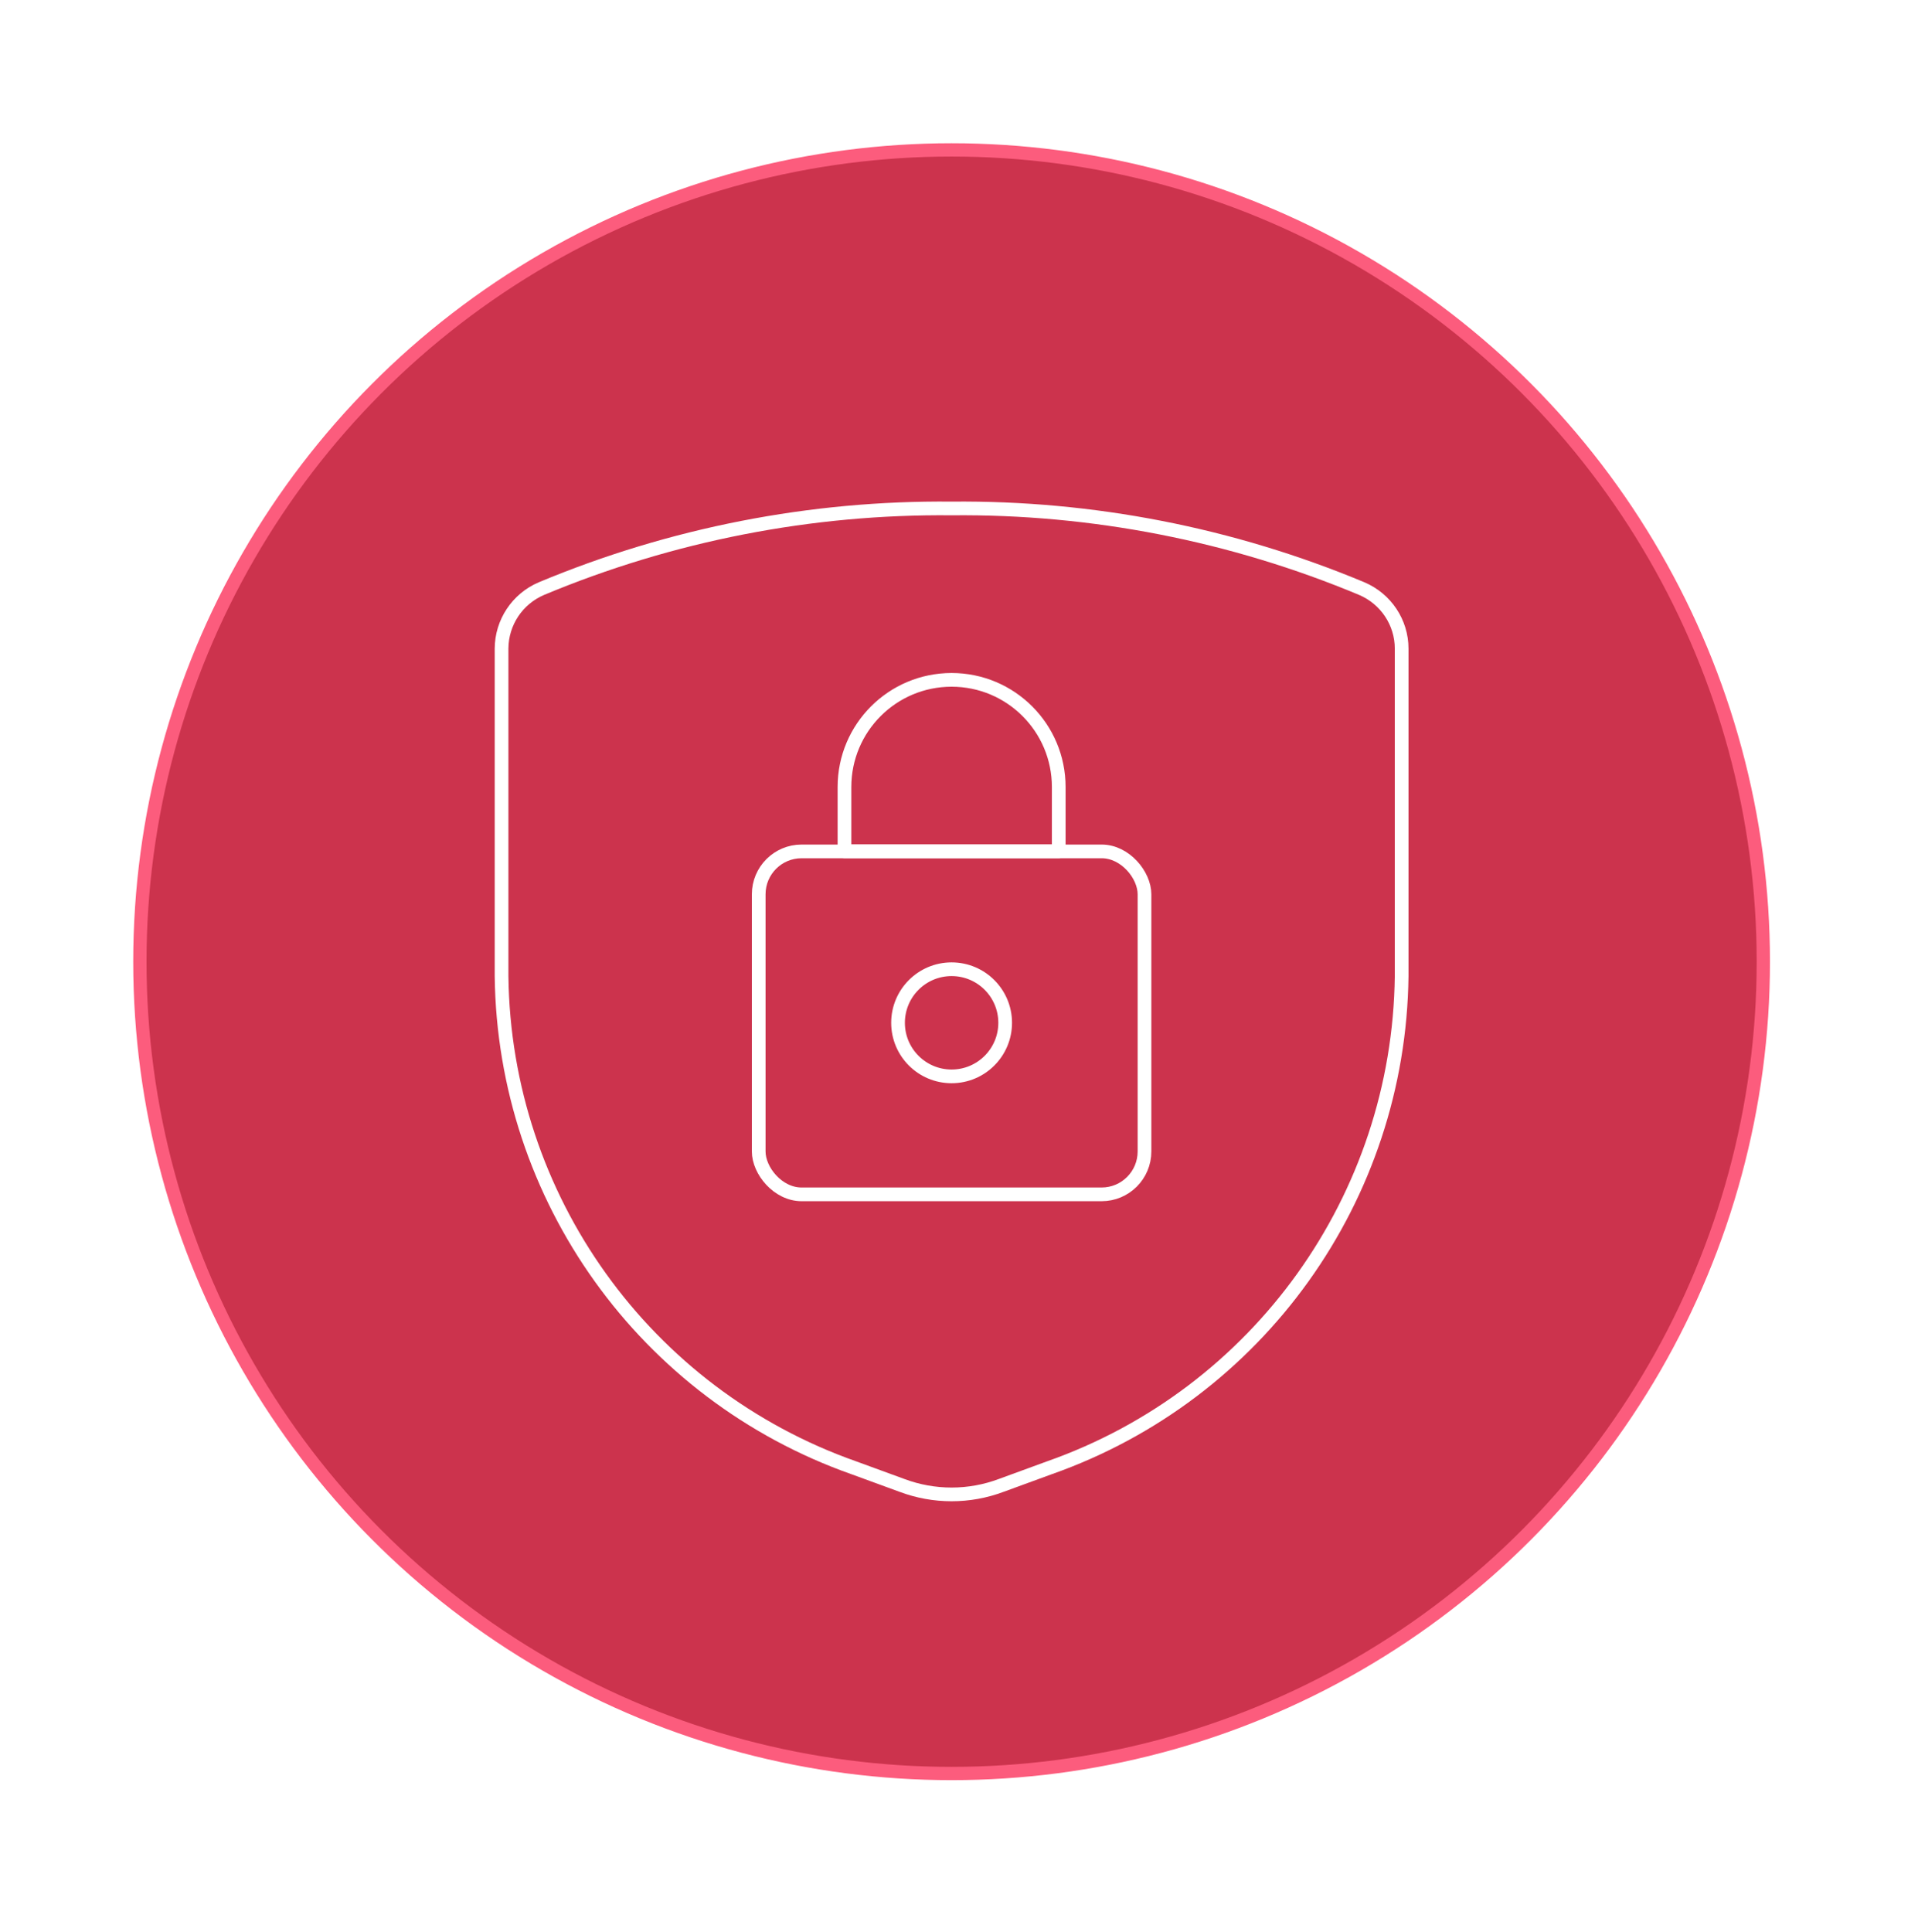 <?xml version="1.0" encoding="UTF-8"?>
<svg id="Capa_2" data-name="Capa 2" xmlns="http://www.w3.org/2000/svg" xmlns:xlink="http://www.w3.org/1999/xlink" viewBox="0 0 140 141">
  <defs>
    <style>
      .cls-1 {
        fill: #cc334d;
        filter: url(#drop-shadow-1);
        stroke: #fc5c7d;
        stroke-miterlimit: 10;
        stroke-width: .97px;
      }

      .cls-2 {
        fill: none;
        stroke: #fff;
        stroke-linecap: round;
        stroke-linejoin: round;
      }
    </style>
    <filter id="drop-shadow-1" x="0" y="0" width="140" height="141" filterUnits="userSpaceOnUse">
      <feOffset dx="0" dy="0"/>
      <feGaussianBlur result="blur" stdDeviation="3.24"/>
      <feFlood flood-color="#fb5c7d" flood-opacity="1"/>
      <feComposite in2="blur" operator="in"/>
      <feComposite in="SourceGraphic"/>
    </filter>
  </defs>
  <g id="Capa_1-2" data-name="Capa 1">
    <g>
      <circle class="cls-1" cx="69.46" cy="70.19" r="59.25"/>
      <g>
        <path class="cls-2" d="M36.61,47.34v23.9c.19,16.18,10.46,30.51,25.72,35.89l3.5,1.28c2.34.88,4.92.88,7.26,0l3.5-1.28c15.26-5.37,25.53-19.71,25.72-35.89v-23.9c0-1.91-1.15-3.63-2.91-4.38-9.48-3.96-19.67-5.95-29.94-5.85-10.27-.1-20.46,1.89-29.94,5.85-1.76.75-2.9,2.47-2.91,4.38Z"/>
        <g>
          <rect class="cls-2" x="55.38" y="62.14" width="28.16" height="25.03" rx="3.13" ry="3.13"/>
          <circle class="cls-2" cx="69.46" cy="74.65" r="3.91"/>
          <path class="cls-2" d="M77.28,57.44c0-4.32-3.5-7.82-7.82-7.82s-7.82,3.5-7.82,7.82v4.69h15.64v-4.69Z"/>
        </g>
      </g>
    </g>
  </g>
</svg>